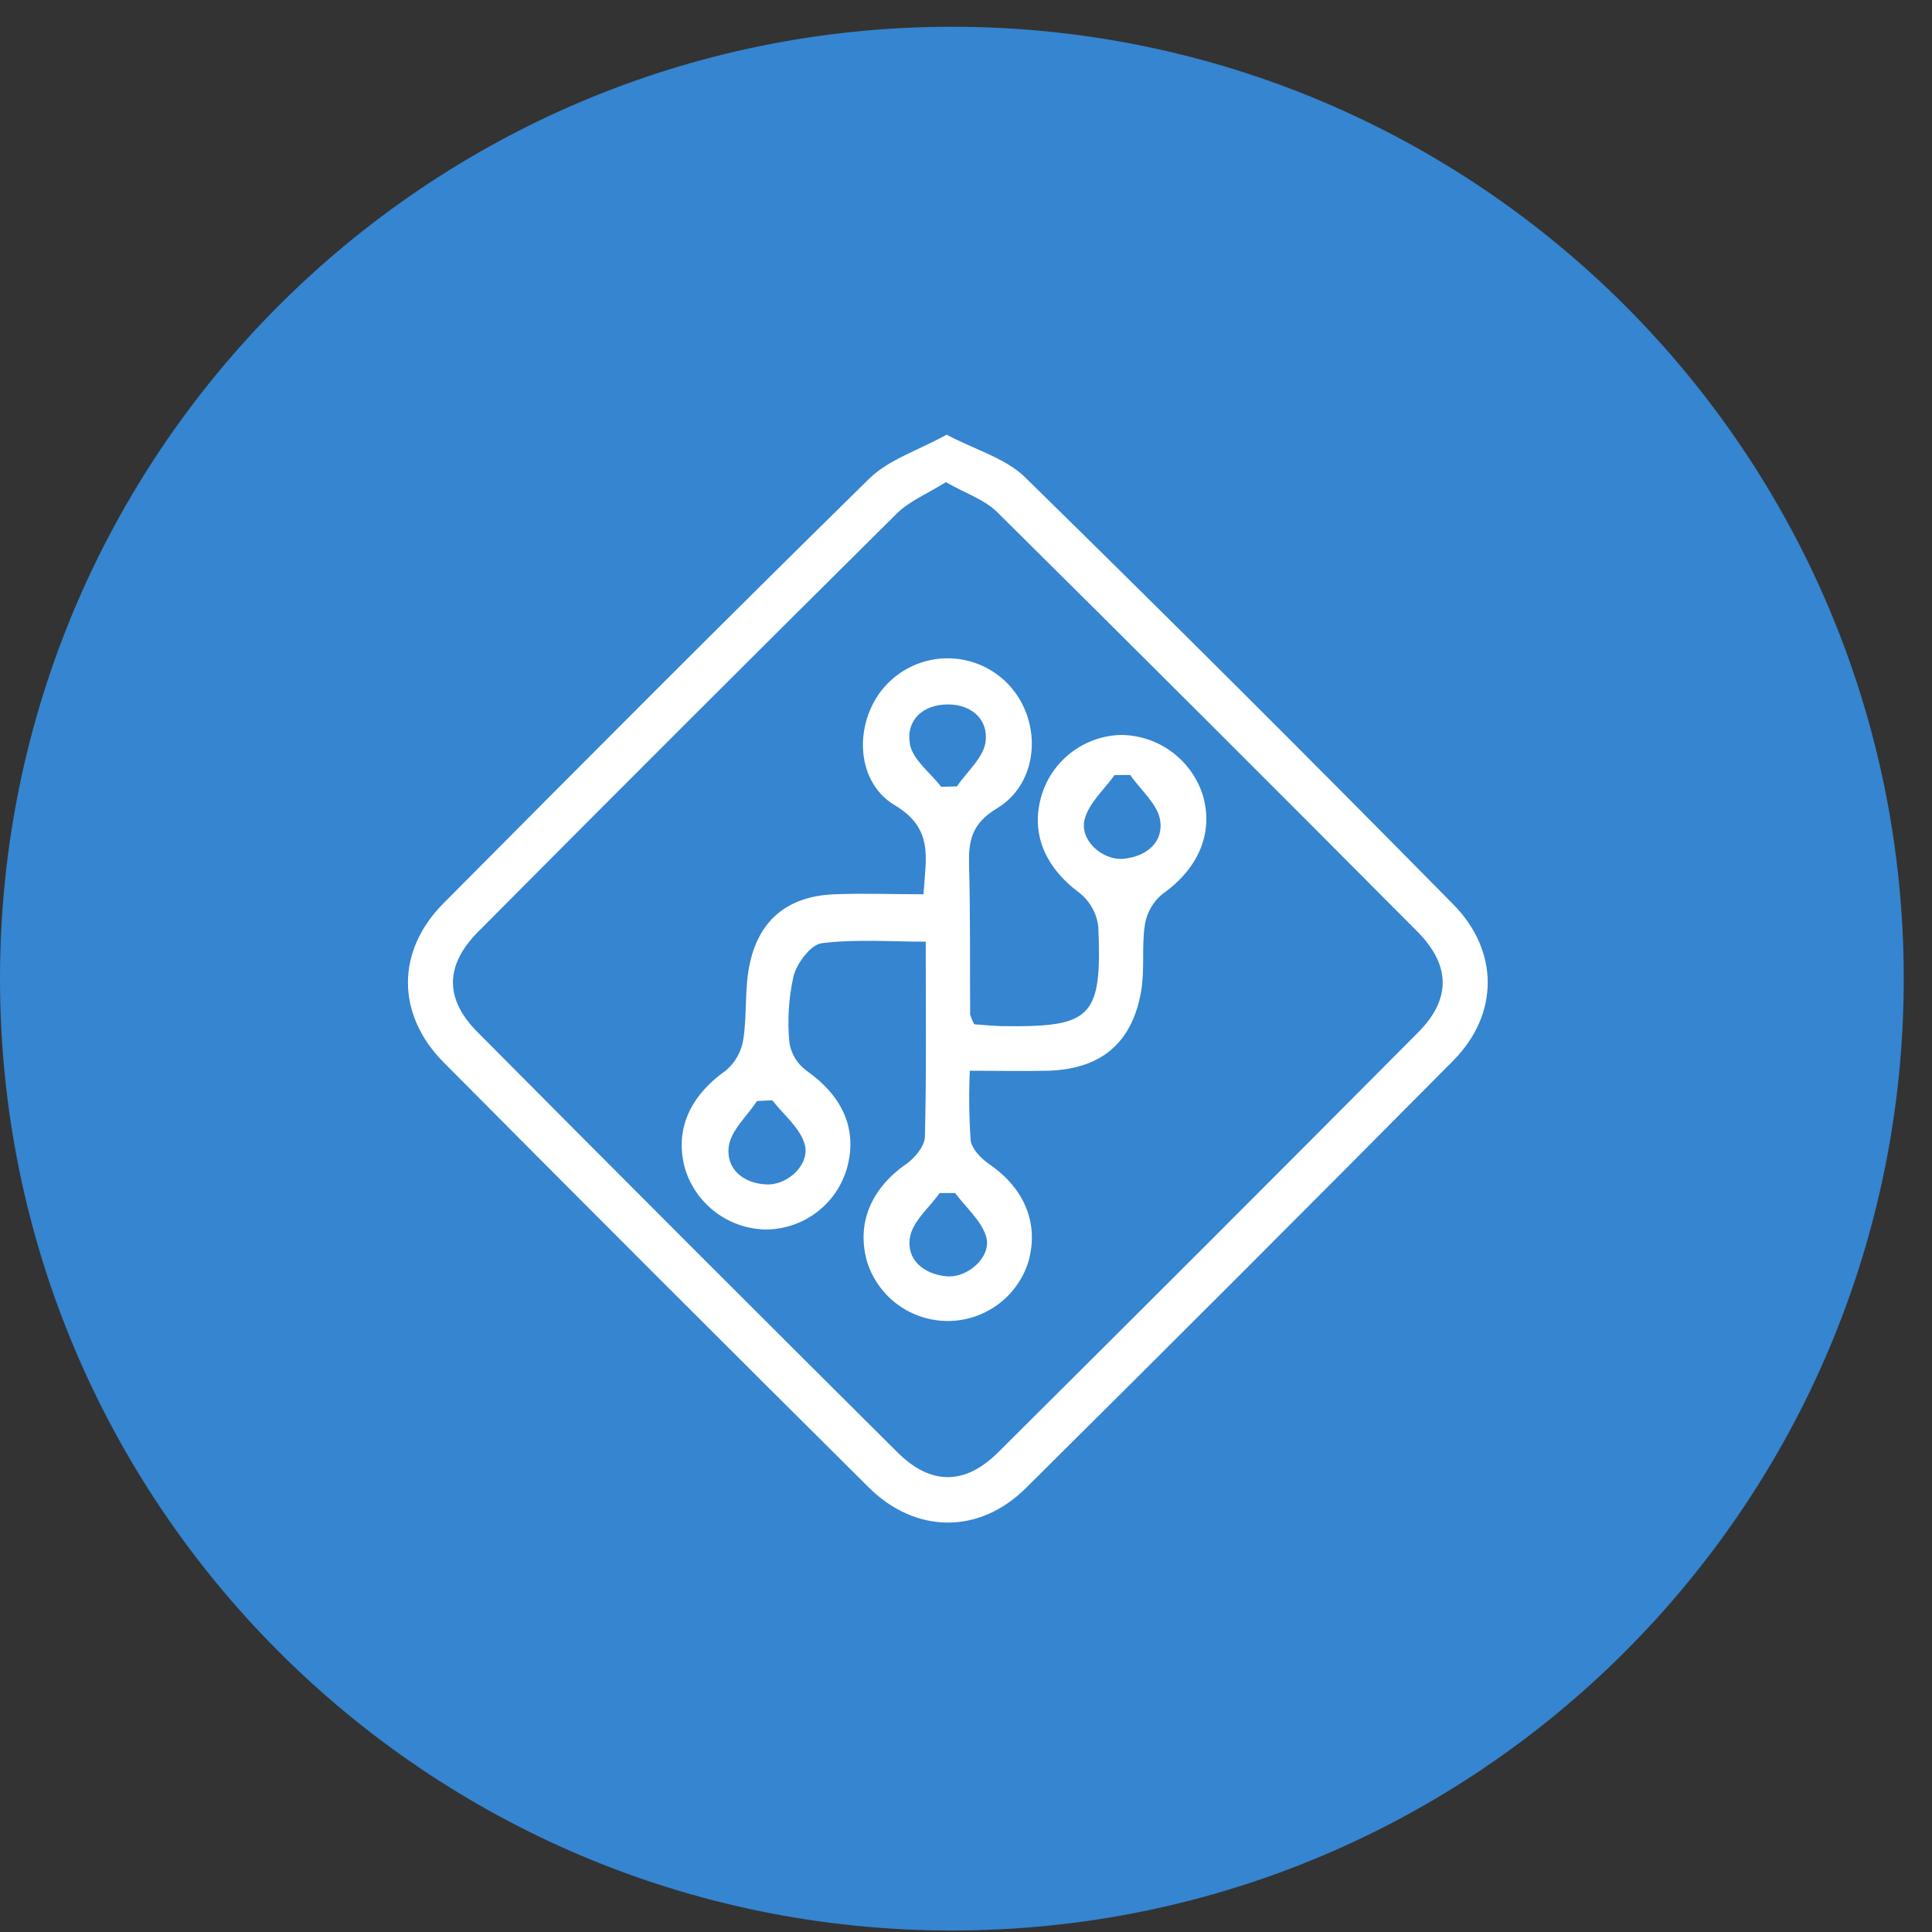 <svg width="47" height="47" viewBox="0 0 47 47" fill="none" xmlns="http://www.w3.org/2000/svg">
<rect x="0" y="0" width="47" height="47" fill="#333333" stroke="none"/>
<g clip-path="url(#clip0_44_262)">
<path d="M23.157 46.964C35.946 46.964 46.313 36.597 46.313 23.808C46.313 11.018 35.946 0.651 23.157 0.651C10.368 0.651 0 11.018 0 23.808C0 36.597 10.368 46.964 23.157 46.964Z" fill="#3585D0"/>
<path d="M23.029 10.575C23.732 10.947 24.463 11.147 24.936 11.61C28.436 15.04 31.905 18.501 35.346 21.993C36.472 23.128 36.476 24.674 35.346 25.809C31.895 29.29 28.43 32.756 24.95 36.207C23.816 37.329 22.273 37.314 21.133 36.184C17.676 32.75 14.229 29.305 10.795 25.847C9.635 24.679 9.633 23.131 10.795 21.968C14.23 18.51 17.669 15.057 21.145 11.645C21.621 11.178 22.337 10.958 23.029 10.575ZM23.018 11.725C22.561 12.011 22.122 12.188 21.812 12.497C18.41 15.87 15.02 19.256 11.643 22.655C10.821 23.477 10.811 24.298 11.613 25.105C15.008 28.524 18.414 31.932 21.831 35.33C22.641 36.136 23.474 36.136 24.283 35.33C27.7 31.934 31.107 28.528 34.504 25.11C35.306 24.301 35.291 23.477 34.476 22.658C31.081 19.243 27.671 15.839 24.246 12.446C23.939 12.149 23.481 11.998 23.018 11.733V11.725Z" fill="white"/>
<path d="M23.701 24.917C23.931 24.934 24.146 24.957 24.358 24.962C26.566 24.996 26.811 24.763 26.719 22.54C26.679 22.216 26.513 21.921 26.258 21.719C25.4 21.083 25.05 20.23 25.356 19.294C25.491 18.889 25.748 18.535 26.093 18.282C26.437 18.029 26.851 17.888 27.278 17.879C27.719 17.884 28.148 18.027 28.503 18.288C28.859 18.55 29.123 18.917 29.259 19.337C29.533 20.26 29.152 21.132 28.286 21.743C28.056 21.93 27.902 22.194 27.853 22.486C27.769 23.023 27.853 23.587 27.759 24.121C27.539 25.384 26.773 26.013 25.489 26.048C24.892 26.062 24.296 26.048 23.593 26.048C23.568 26.611 23.574 27.175 23.613 27.738C23.639 27.947 23.862 28.18 24.058 28.315C24.932 28.913 25.29 29.782 25.009 30.723C24.873 31.134 24.612 31.492 24.261 31.746C23.91 31.999 23.488 32.136 23.056 32.136C22.623 32.136 22.201 31.999 21.85 31.746C21.5 31.492 21.238 31.134 21.102 30.723C20.821 29.78 21.181 28.916 22.052 28.313C22.259 28.167 22.494 27.883 22.5 27.656C22.54 26.099 22.52 24.535 22.52 22.908C21.644 22.908 20.806 22.843 19.99 22.946C19.724 22.98 19.389 23.427 19.305 23.743C19.185 24.277 19.151 24.826 19.205 25.371C19.249 25.642 19.398 25.884 19.62 26.046C20.514 26.677 20.872 27.495 20.598 28.441C20.471 28.864 20.212 29.234 19.859 29.498C19.506 29.763 19.077 29.907 18.636 29.91C18.194 29.904 17.764 29.758 17.41 29.492C17.055 29.226 16.795 28.855 16.665 28.431C16.404 27.487 16.78 26.662 17.664 26.038C17.89 25.845 18.039 25.576 18.083 25.282C18.178 24.666 18.107 24.017 18.247 23.413C18.488 22.34 19.205 21.798 20.302 21.755C21.007 21.727 21.712 21.755 22.466 21.755C22.52 20.874 22.724 20.16 21.766 19.588C20.765 18.99 20.767 17.474 21.59 16.631C21.786 16.43 22.022 16.271 22.282 16.165C22.543 16.059 22.822 16.008 23.103 16.015C23.384 16.022 23.661 16.087 23.916 16.206C24.17 16.325 24.398 16.495 24.583 16.706C25.362 17.594 25.272 19.049 24.255 19.664C23.634 20.038 23.557 20.455 23.575 21.062C23.608 22.266 23.593 23.47 23.601 24.676C23.625 24.76 23.658 24.841 23.701 24.917ZM27.496 18.854H27.115C26.862 19.209 26.492 19.532 26.387 19.928C26.253 20.431 26.814 20.943 27.342 20.891C27.905 20.833 28.319 20.475 28.219 19.93C28.14 19.54 27.741 19.21 27.496 18.854ZM18.789 26.767L18.416 26.785C18.175 27.152 17.78 27.5 17.728 27.893C17.659 28.43 18.071 28.788 18.646 28.814C19.178 28.837 19.727 28.305 19.57 27.815C19.446 27.423 19.057 27.114 18.789 26.767ZM23.236 29.023H22.86C22.607 29.379 22.203 29.71 22.137 30.099C22.045 30.641 22.466 30.999 23.029 31.049C23.553 31.093 24.133 30.564 23.99 30.082C23.872 29.693 23.496 29.374 23.235 29.023H23.236ZM22.896 19.141L23.279 19.13C23.524 18.771 23.923 18.433 23.976 18.049C24.048 17.516 23.647 17.137 23.065 17.137C22.438 17.137 22.035 17.529 22.136 18.106C22.206 18.484 22.635 18.799 22.896 19.141Z" fill="white"/>
</g>
<defs>
<clipPath id="clip0_44_262">
<rect width="47" height="47" fill="white"/>
</clipPath>
</defs>
</svg>
